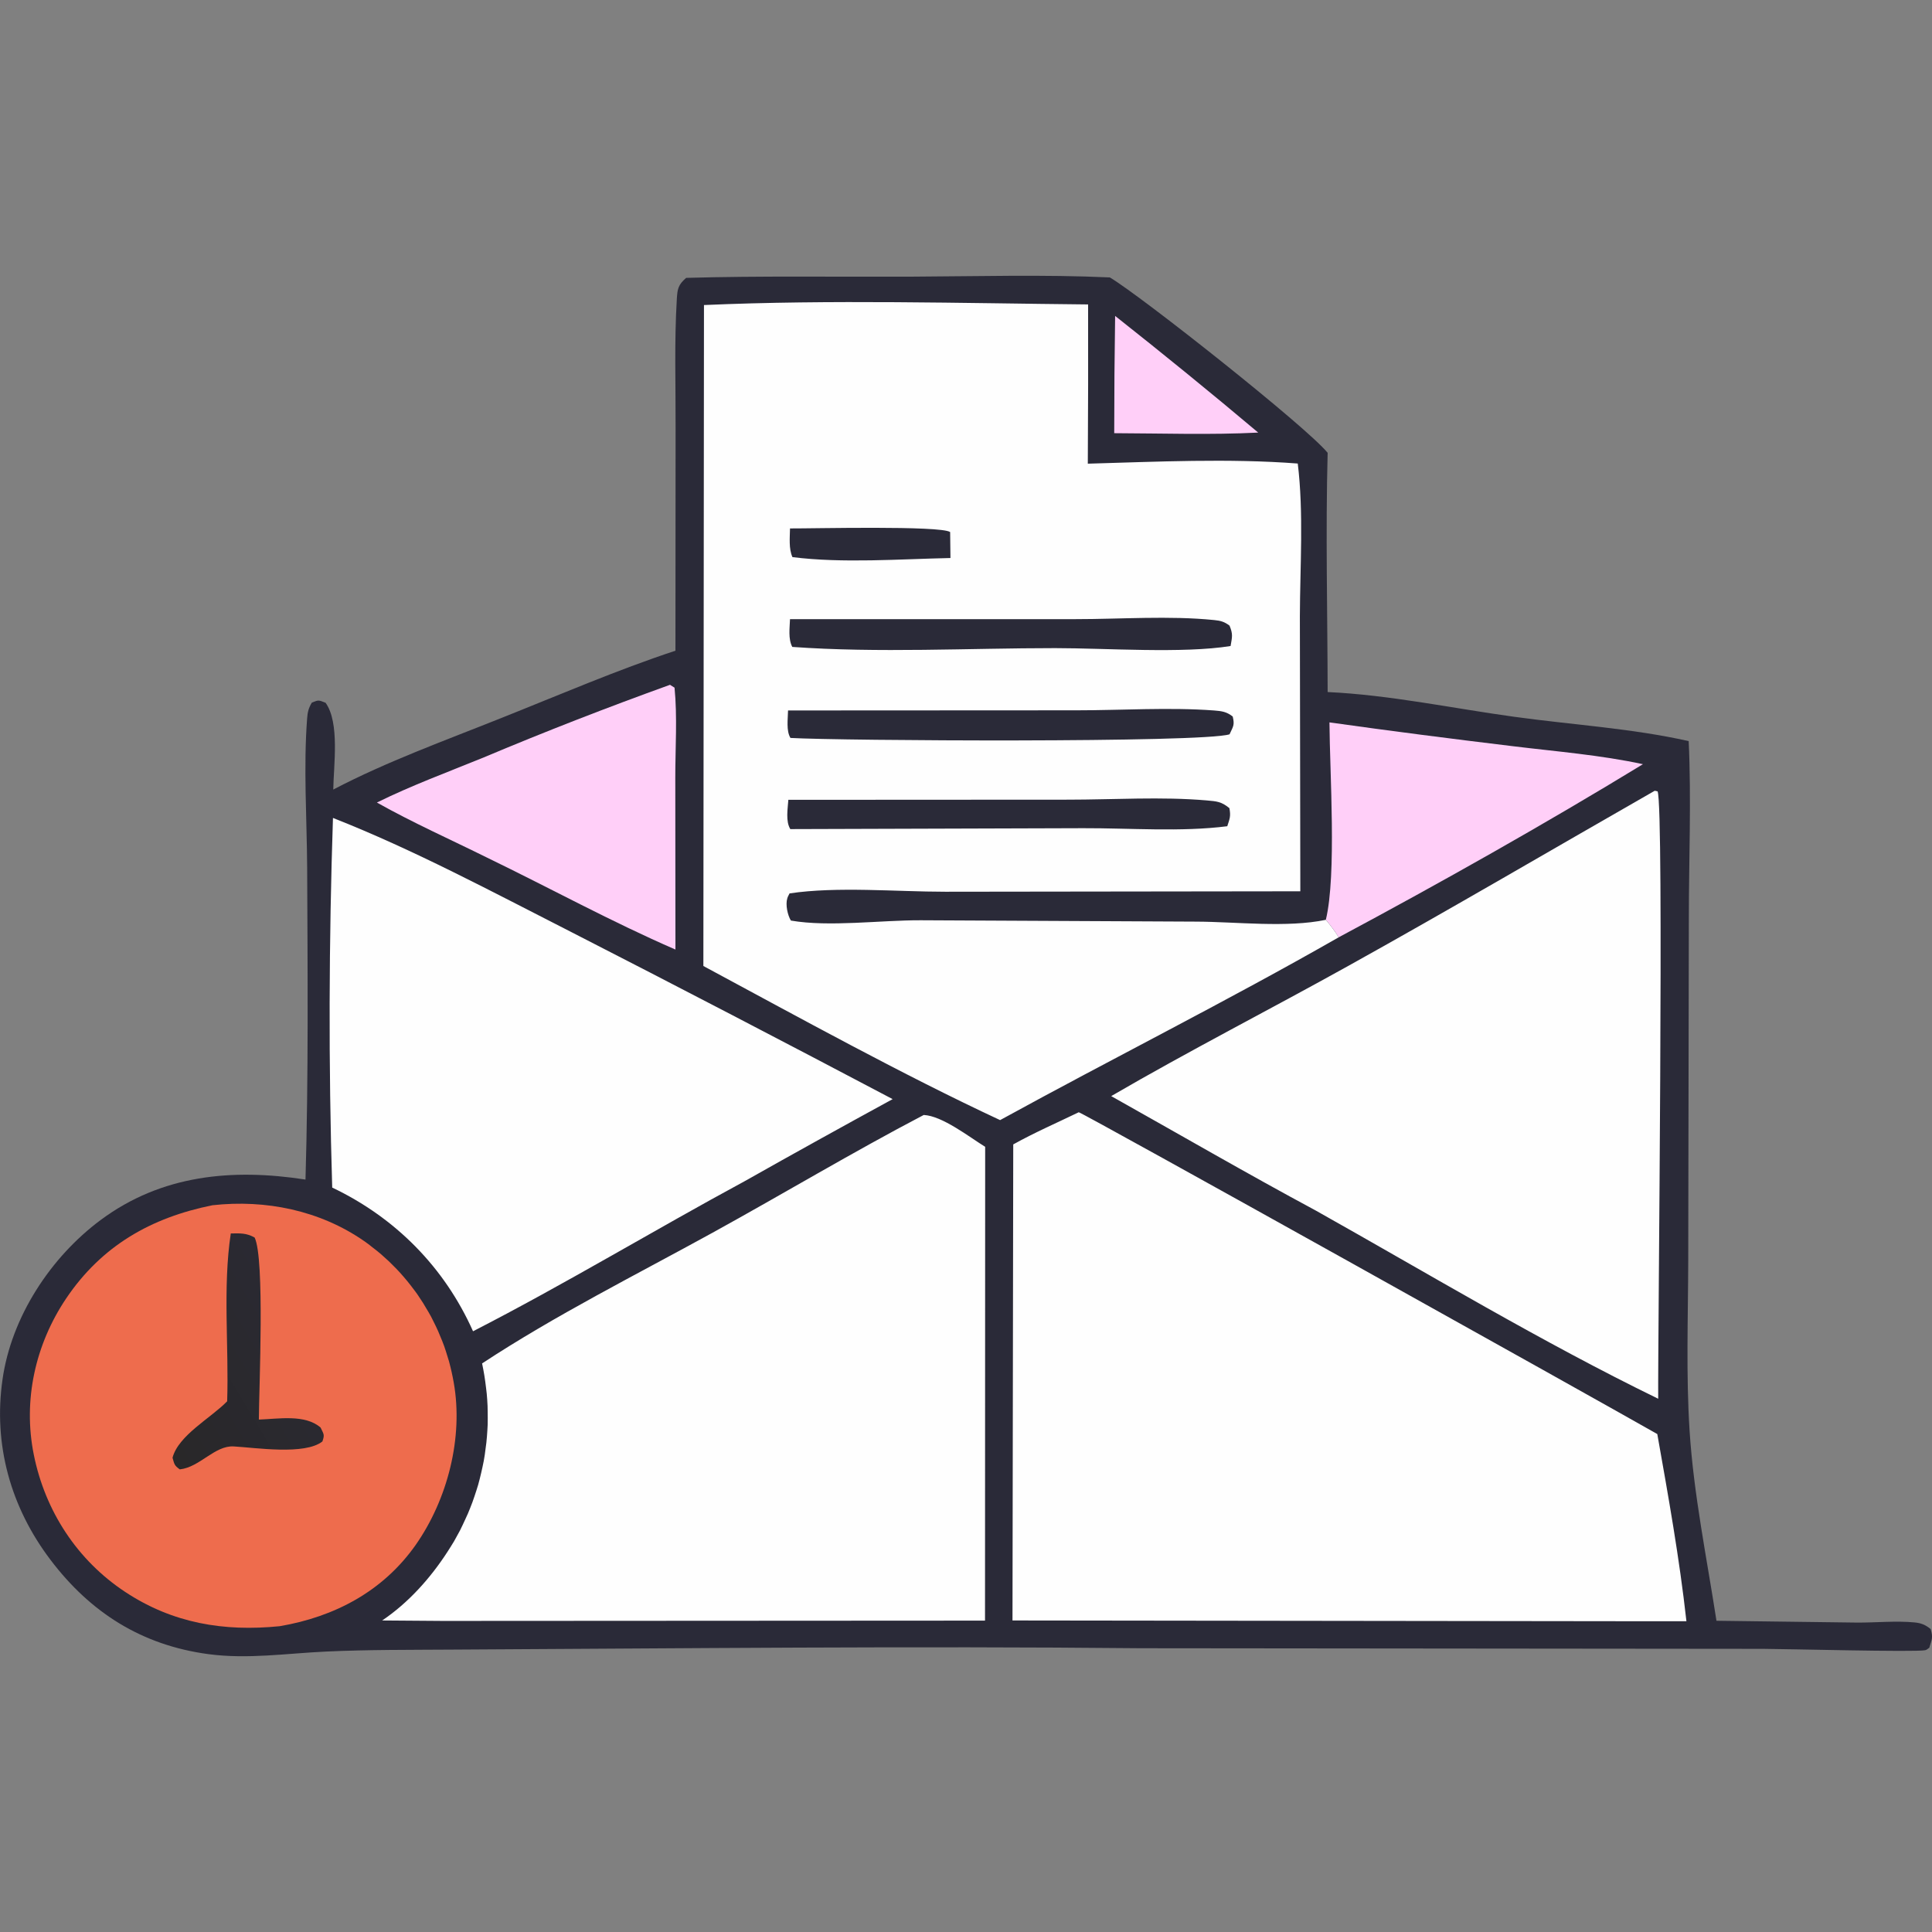 <?xml version="1.0" encoding="UTF-8"?>
<svg xmlns="http://www.w3.org/2000/svg" xml:space="preserve" width="128" height="128" shape-rendering="geometricPrecision" text-rendering="geometricPrecision" image-rendering="optimizeQuality" fill-rule="evenodd" clip-rule="evenodd" viewBox="0 0 12800000 12800000">
  <rect x="0" y="0" width="12800000" height="12800000" fill="#808080" stroke="none"/>
  <defs>
    <linearGradient id="a" gradientUnits="userSpaceOnUse" x1="998000" y1="9362000" x2="1969000" y2="8778000">
      <stop offset="0" stop-color="#292829"></stop>
      <stop offset="1" stop-color="#2A2932"></stop>
    </linearGradient>
  </defs>
  <path fill="none" d="M0 0h12800000v12800000H0z"></path>
  <path fill="#2A2A38" fill-rule="nonzero" d="M4546000 1841000c493000-14000 990000-6000 1484000-8000 440000-2000 884000-15000 1323000 5000 207000 123000 1302000 989000 1443000 1162000-14000 527000-1000 1057000 0 1585000 411000 19000 829000 108000 1237000 164000 383000 53000 777000 76000 1155000 161000 18000 390000 1000 787000 1000 1178000l-4000 2265000c-1000 374000-15000 754000 9000 1127000 27000 420000 114000 843000 178000 1258000l929000 12000c126000 1000 259000-13000 383000-1000 44000 4000 73000 16000 107000 44000 17000 57000 8000 68000-9000 124000-9000 5000-16000 14000-27000 16000-56000 14000-950000-9000-1074000-9000l-4120000-4000c-1519000-15000-3040000 1000-4558000 9000-281000 2000-563000 0-843000 13000-262000 12000-518000 52000-780000 17000-439000-59000-779000-273000-1045000-624000C71000 9987000-46000 9572000 17000 9137000c59000-412000 318000-808000 651000-1055000 403000-299000 872000-342000 1356000-267000 20000-688000 14000-1379000 11000-2067000-2000-327000-25000-665000 0-991000 3000-40000 10000-67000 31000-102000 47000-19000 44000-17000 91000 1000 95000 132000 53000 418000 51000 575000 355000-186000 744000-326000 1116000-475000 382000-152000 761000-316000 1151000-445000l1000-1476000c1000-283000-9000-570000 8000-852000 4000-69000 9000-96000 62000-142000z"></path>
  <path fill="#FFCFF8" fill-rule="nonzero" d="M7388000 2093000c320000 253000 636000 510000 948000 773000-317000 16000-637000 5000-954000 4000 0-259000 2000-518000 6000-777000zM8808000 4786000c405000 57000 811000 109000 1217000 158000 286000 35000 578000 58000 860000 119000-656000 400000-1338000 784000-2016000 1147000-25000-42000-54000-79000-85000-116000 72000-297000 26000-975000 24000-1308000zM4439000 4537000l30000 19000c19000 192000 5000 399000 5000 593000l1000 1142000c-422000-183000-831000-407000-1246000-608000-244000-121000-494000-232000-732000-366000 229000-113000 470000-202000 706000-298000 408000-172000 820000-332000 1236000-482000z"></path>
  <path fill="#EE6C4D" fill-rule="nonzero" d="M1408000 7985000c352000-39000 711000 34000 1004000 237000 20000 14000 39000 28000 57000 43000 19000 14000 37000 29000 56000 45000 17000 15000 35000 31000 52000 47000l51000 51000c16000 17000 32000 34000 47000 52000 16000 18000 31000 37000 45000 55000 15000 19000 29000 38000 43000 57000 13000 20000 27000 40000 39000 59000 13000 21000 25000 41000 37000 62000 12000 20000 23000 41000 33000 62000 11000 21000 21000 43000 31000 65000 9000 21000 18000 43000 27000 65000s17000 45000 24000 67000c7000 23000 14000 45000 21000 68000 6000 23000 12000 46000 17000 69000s10000 47000 14000 70000c65000 365000-41000 776000-253000 1078000-216000 306000-536000 475000-900000 537000-369000 37000-708000-19000-1022000-226000-319000-210000-532000-537000-607000-910000-73000-361000 10000-731000 214000-1035000 235000-349000 562000-536000 970000-618000z"></path>
  <path fill="url(#a)" d="M1529000 8172000c61000-1000 103000-4000 158000 27000 68000 140000 29000 997000 28000 1206000 128000-4000 306000-37000 409000 53000 21000 45000 28000 46000 12000 92000-117000 92000-443000 41000-587000 33000-126000-8000-225000 138000-358000 152000-37000-27000-35000-33000-48000-77000 39000-149000 254000-263000 362000-374000 12000-363000-30000-755000 24000-1112000z"></path>
  <path fill="#FEFEFE" fill-rule="nonzero" d="M2206000 5419000c534000 210000 1058000 491000 1569000 751000 715000 366000 1428000 737000 2139000 1112000-328000 179000-655000 360000-981000 544000-603000 326000-1189000 681000-1799000 994000-189000-424000-515000-753000-933000-952000-25000-812000-22000-1637000 5000-2449000zM10963000 5239000l19000 4000c44000 102000 1000 3608000 4000 4024000-774000-377000-1519000-826000-2269000-1247000-456000-245000-904000-505000-1355000-758000 517000-301000 1052000-574000 1575000-865000 680000-378000 1351000-772000 2026000-1158000zM6120000 7387000c123000 6000 299000 144000 407000 211000l-1000 3139000-3591000 2000-403000-3000c174000-117000 321000-282000 434000-457000 15000-23000 29000-46000 43000-69000 13000-24000 26000-47000 39000-71000 12000-25000 24000-49000 35000-74000 12000-24000 22000-49000 32000-74000s20000-51000 28000-76000c9000-26000 17000-52000 25000-78000 7000-26000 14000-52000 20000-79000 6000-26000 12000-53000 17000-79000 5000-27000 9000-54000 12000-81000 4000-26000 7000-53000 9000-80000s4000-54000 5000-81000c0-28000 1000-55000 0-82000 0-27000-1000-54000-3000-81000s-4000-54000-8000-81000c-3000-27000-7000-54000-11000-80000-4000-27000-10000-54000-15000-80000 485000-319000 1018000-586000 1527000-866000 467000-257000 927000-533000 1399000-780000zM7147000 7369000c25000 2000 3449000 1913000 3833000 2132000 73000 411000 147000 825000 193000 1240000h-394000l-4071000-5000 5000-3154000c140000-78000 289000-143000 434000-213000zM4664000 2021000c842000-37000 1702000-12000 2545000-4000 1000 352000 0 703000-2000 1055000 457000-13000 935000-36000 1391000-1000 40000 328000 15000 682000 14000 1012000l3000 1822000-2352000 3000c-322000 0-718000-36000-1032000 11000-5000 11000-12000 21000-15000 33000-13000 41000 2000 112000 24000 147000 254000 44000 593000-3000 861000-2000l1824000 9000c267000 1000 601000 42000 859000-12000 31000 37000 60000 74000 85000 116000-738000 422000-1498000 802000-2243000 1211000-644000-300000-1336000-682000-1966000-1021000l4000-4379000z"></path>
  <path fill="#2A2A38" fill-rule="nonzero" d="M5234000 3501000c141000 1000 997000-20000 1061000 24000l2000 172000c-337000 7000-714000 36000-1047000-6000-25000-57000-17000-128000-16000-190000zM5221000 4707000l1912000-1000c299000 0 613000-21000 910000 1000 51000 4000 83000 8000 124000 40000 14000 57000 3000 66000-21000 118000-179000 57000-2582000 43000-2909000 24000-29000-47000-17000-125000-16000-182000zM5223000 5299000l1853000-1000c302000 0 619000-21000 919000 5000 68000 6000 97000 8000 150000 51000 10000 53000 3000 68000-14000 120000-307000 39000-644000 12000-955000 13000l-1940000 6000c-32000-52000-17000-134000-13000-194000zM5234000 4102000h1892000c299000 0 622000-24000 918000 6000 42000 4000 68000 11000 102000 37000 24000 58000 17000 75000 7000 135000-315000 51000-826000 14000-1163000 14000-574000 0-1169000 33000-1741000-8000-28000-53000-17000-126000-15000-184000z"></path>
</svg>
